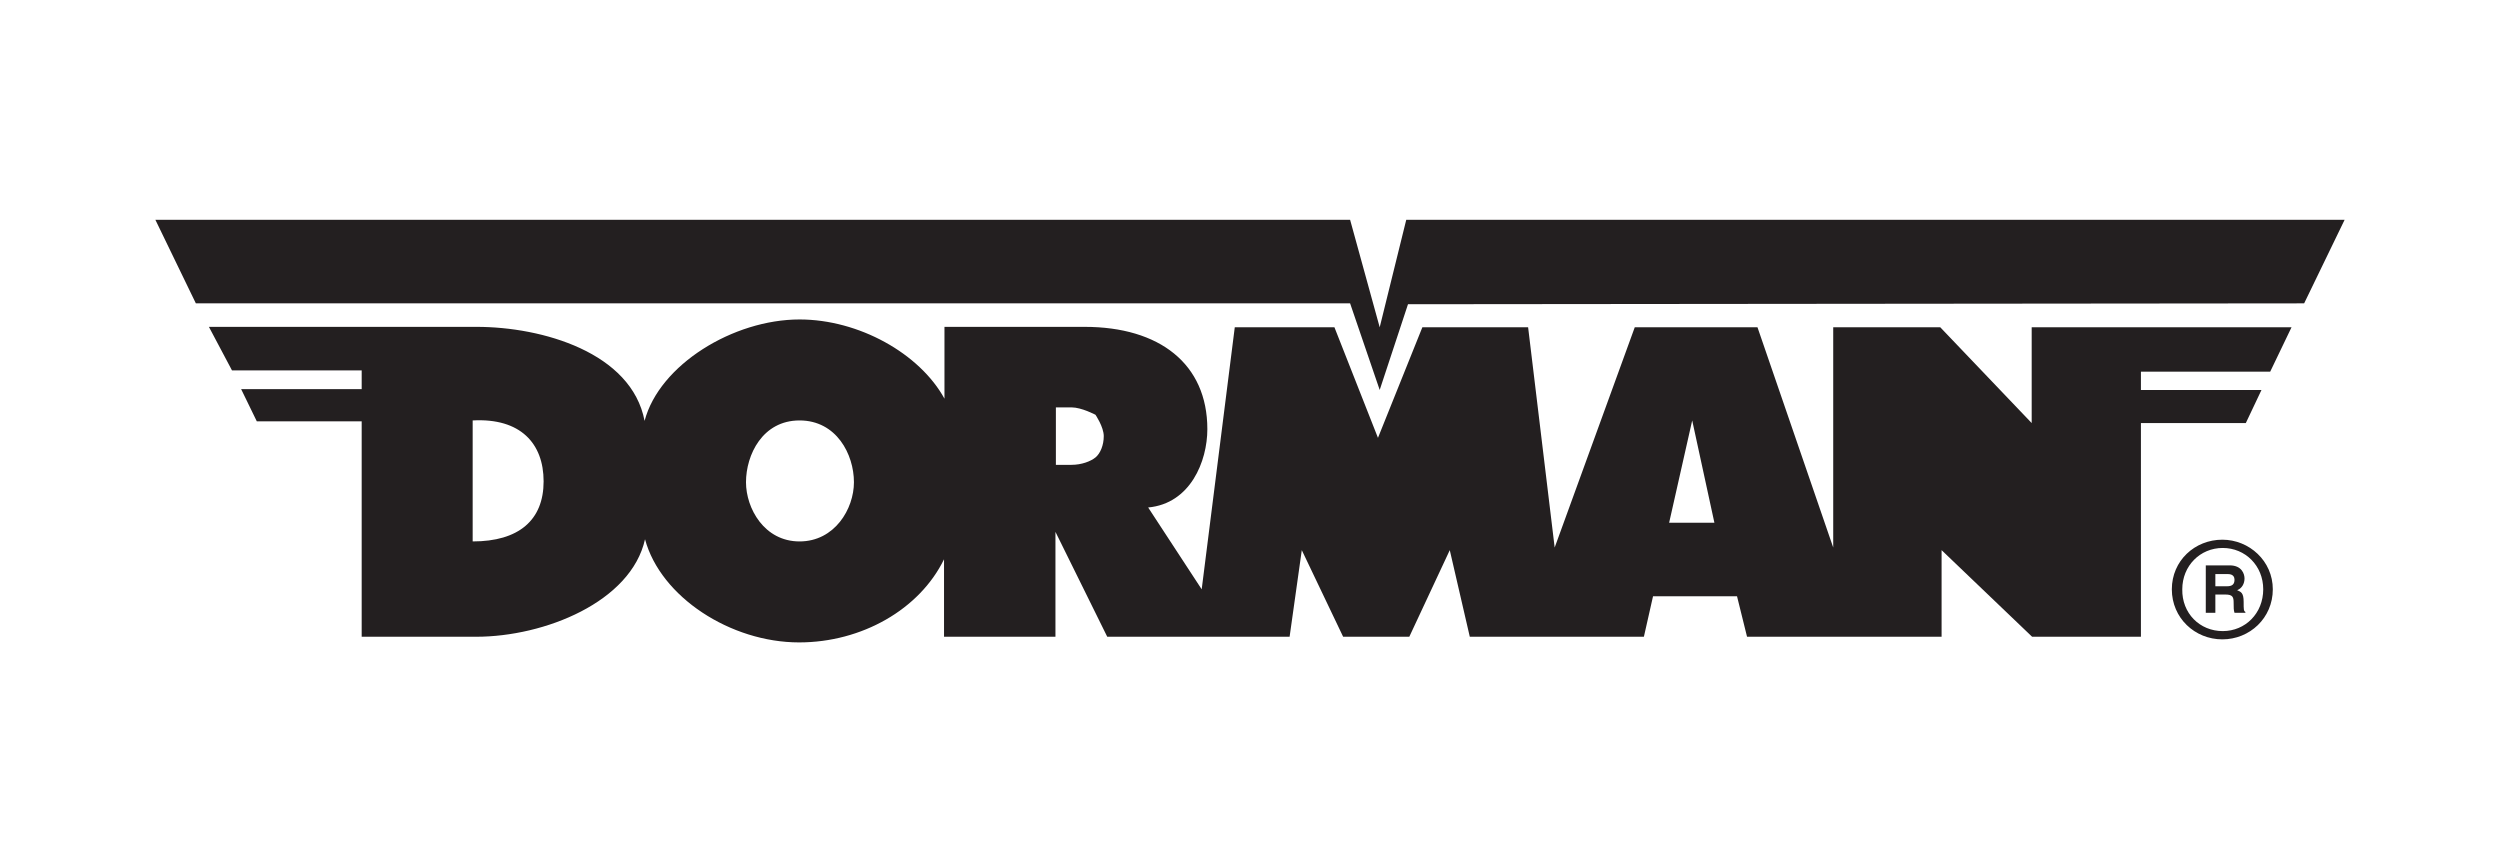 <?xml version="1.0" encoding="UTF-8"?> <!-- Generator: Adobe Illustrator 25.3.1, SVG Export Plug-In . SVG Version: 6.00 Build 0) --> <svg xmlns="http://www.w3.org/2000/svg" xmlns:xlink="http://www.w3.org/1999/xlink" version="1.1" id="Layer_1" x="0px" y="0px" viewBox="0 0 574.4 198.1" style="enable-background:new 0 0 574.4 198.1;" xml:space="preserve"> <style type="text/css"> .st0{fill:#231F20;} </style> <g> <polygon class="st0" points="529.4,69.7 538.7,50.5 323.1,50.5 317,75.2 310.2,50.5 35.7,50.5 45,69.7 310.2,69.7 317,89.6 323.5,69.9 "></polygon> <g> <path class="st0" d="M499,135.4c0-6.6,5.3-11.4,11.6-11.4c6.2,0,11.6,4.9,11.6,11.4c0,6.6-5.3,11.5-11.6,11.5 C504.3,146.9,499,142,499,135.4z M510.7,145c5.2,0,9.3-4.1,9.3-9.6c0-5.4-4.1-9.5-9.3-9.5c-5.2,0-9.3,4.1-9.3,9.5 C501.3,140.9,505.4,145,510.7,145z"></path> </g> <g> <path class="st0" d="M506.7,140.8h2.3v-4.2h2.3c1.7,0,1.9,0.6,1.9,1.9c0,1.1,0,1.7,0.2,2.3h2.5v-0.2c-0.4-0.2-0.4-0.6-0.4-2.3 c0-2.1-0.6-2.3-1.5-2.7c1.1-0.4,1.7-1.5,1.7-2.7c0-1-0.6-3-3.4-3h-5.5V140.8L506.7,140.8z M509,134.7v-2.8h2.9 c1.3,0,1.5,0.8,1.5,1.3c0,1.1-0.6,1.5-1.7,1.5H509z"></path> </g> <path class="st0" d="M108.6,124.4V96.6c11-0.6,16.3,5.3,16.3,14C124.9,119.5,119.2,124.4,108.6,124.4L108.6,124.4z M183.7,124.4 c-8.1,0-12.3-7.6-12.3-13.6c0-6.3,3.8-14.2,12.3-14.2c8.5,0,12.5,7.8,12.5,14.2C196.2,116.9,191.8,124.4,183.7,124.4L183.7,124.4z M242.6,93.6h3.6c2.3,0,5.5,1.7,5.5,1.7s1.9,2.8,1.9,4.9c0,2.1-0.8,4-1.9,4.9c-1.1,0.9-3.2,1.7-5.5,1.7h-3.6V93.6L242.6,93.6z M383.5,120.1l5.3-23.5l5.1,23.5H383.5L383.5,120.1z M83.1,85.2v4.2H55.4l3.6,7.4h24.1l0,0v49.5h26.3c15.7,0,35.6-8,38.8-22.4 c3.6,13.3,19.7,23.7,35.4,23.7c14.4,0,27.7-7.6,33.3-19.1v17.8h25.6v-24.1l11.9,24.1h41.9l2.8-19.9l9.5,19.9h15.2l9.3-19.9 l4.6,19.9h40l2.1-9.3h19.3l2.3,9.3h44.7v-19.9l20.8,19.9h25V97.2H516l3.6-7.6h-27.7v-4.2h29.7l4.9-10.2h-34.7h-25v22l-21-22h-24.6 v50.6l-17.4-50.6h-28.2l-18.4,50.6l-6.1-50.6h-24.3l-10.2,25.4l-10-25.4h-22.9l-7.6,60.2l-12.3-18.8c9.7-0.9,13.6-10.6,13.6-18 c0-15-11-23.5-28.2-23.5H217v16.5c-5.7-10.4-19.7-18.2-33.3-18.2c-15.2,0-32.2,10.4-35.6,23.3c-3-15.7-23.5-21.6-38.6-21.6H48 l5.3,10H83.1"></path> </g> </svg> 
